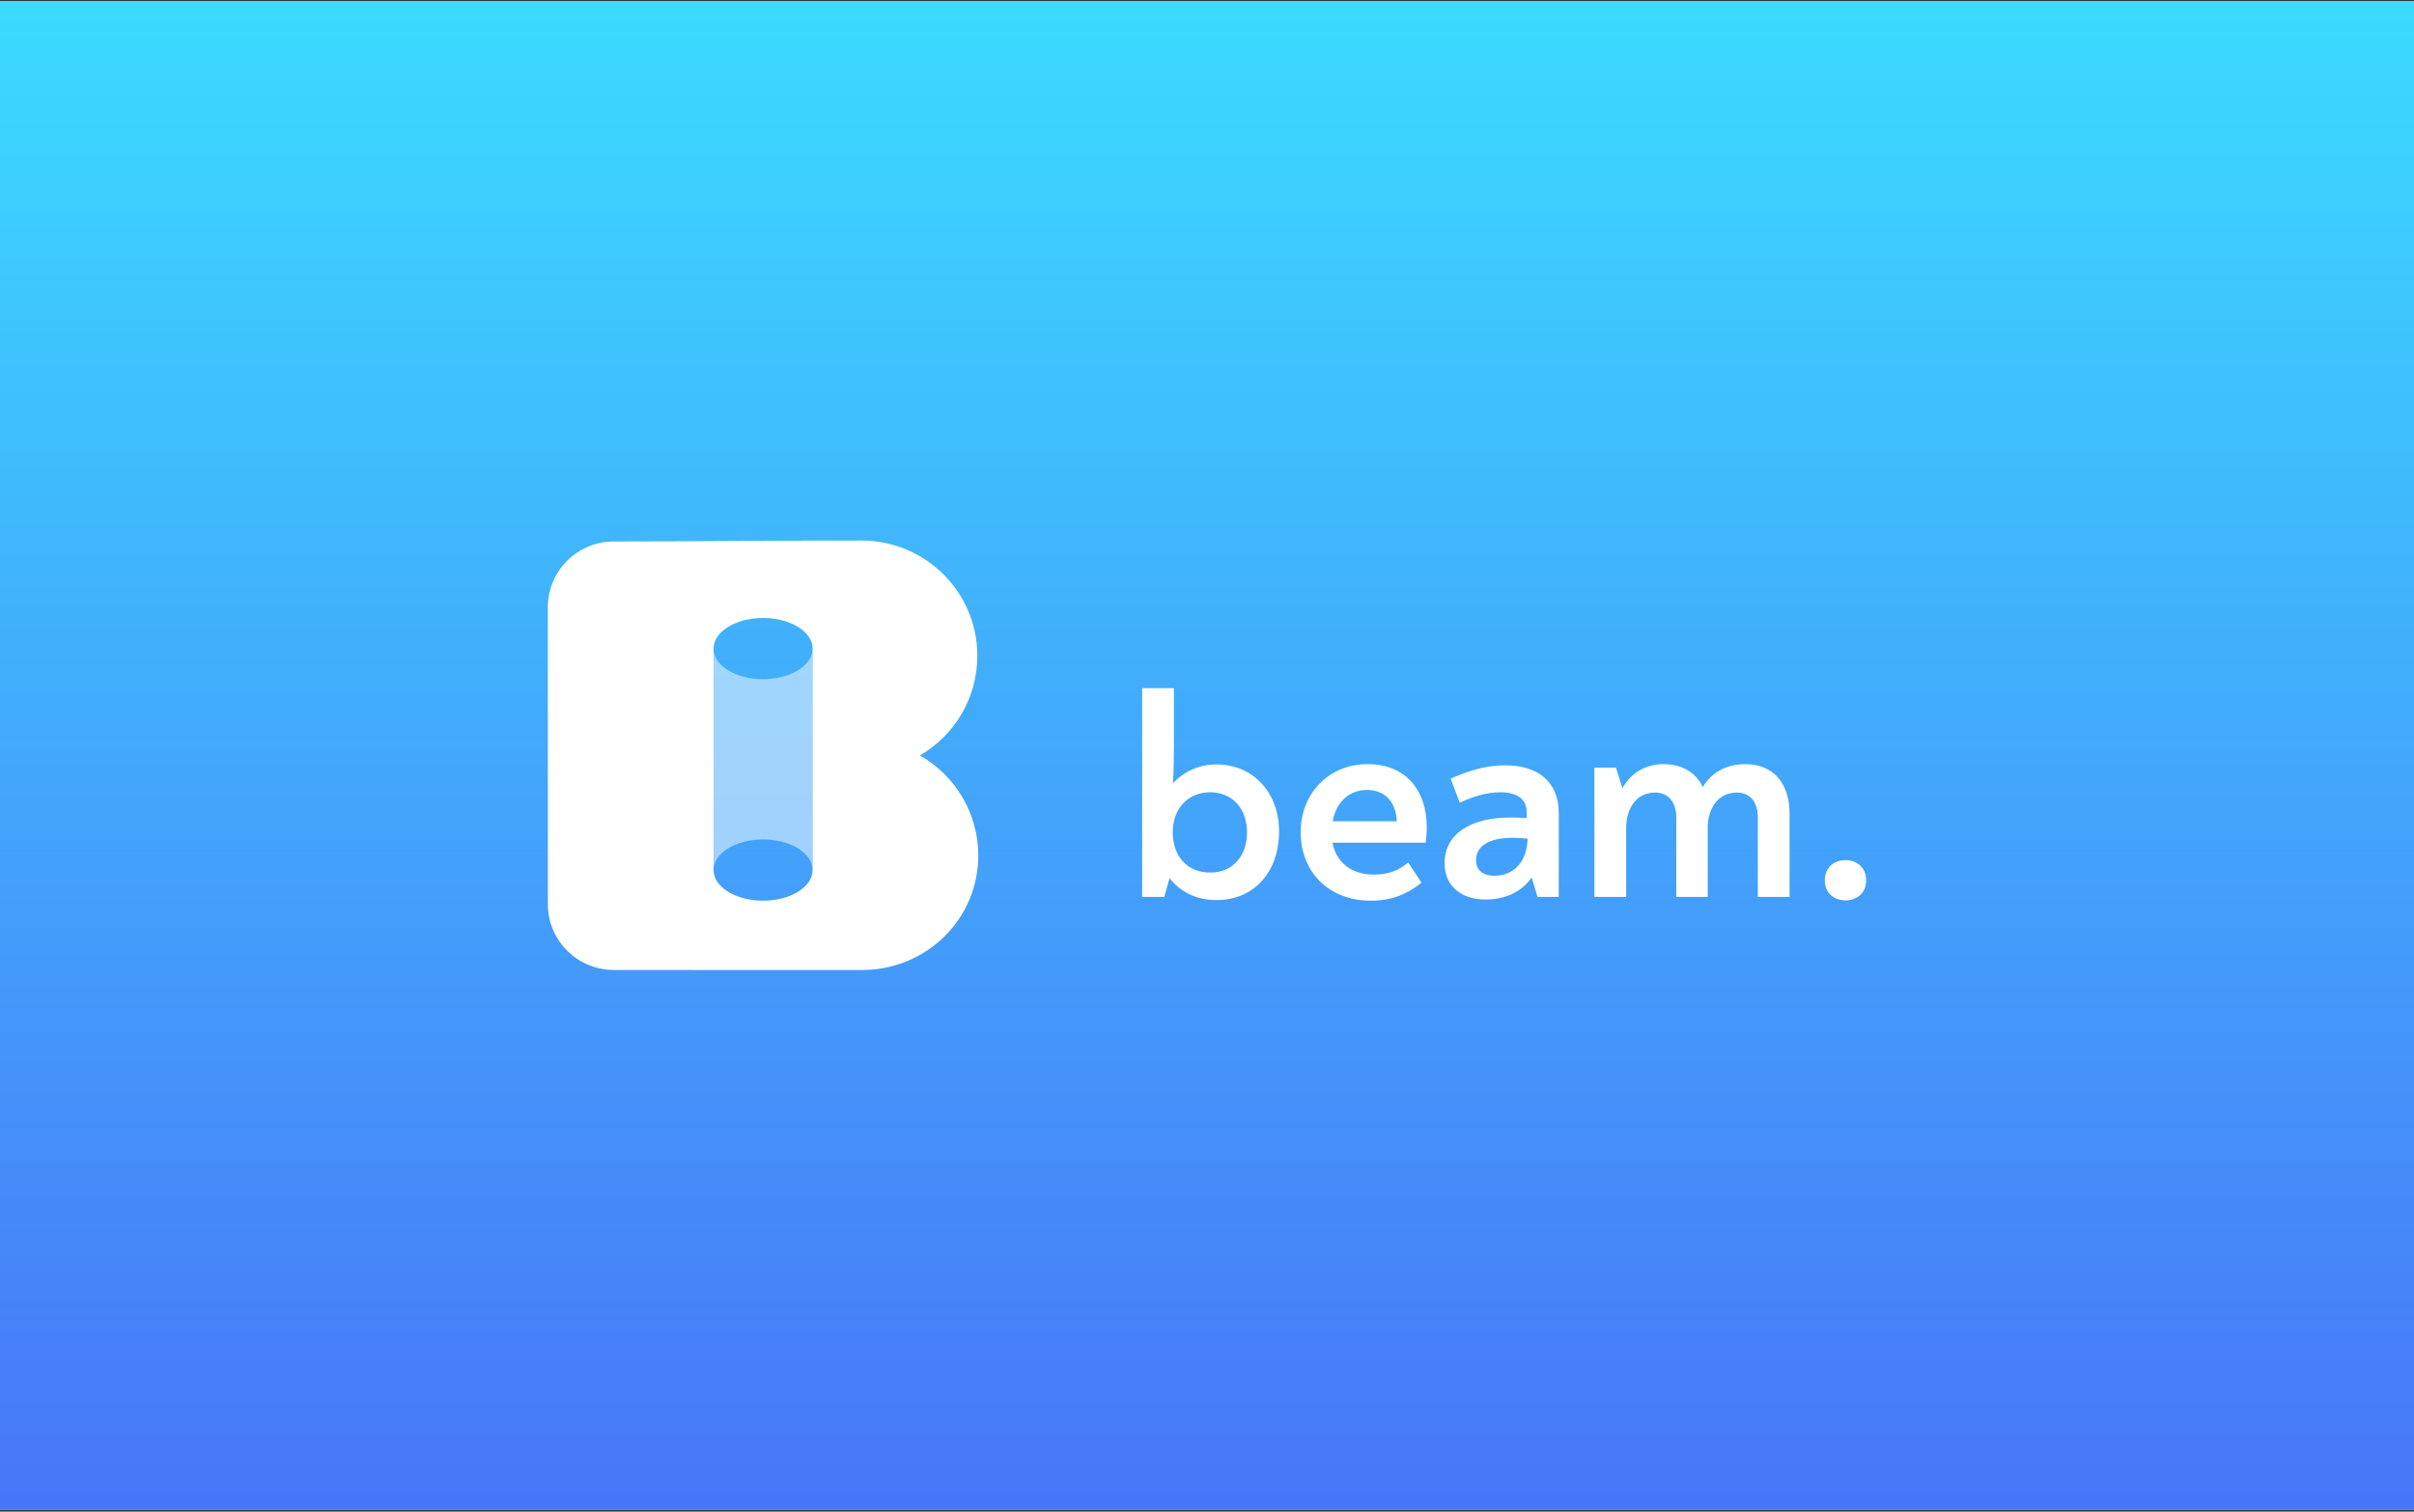<svg width="800" height="501" viewBox="0 0 800 501" fill="none" xmlns="http://www.w3.org/2000/svg">
<rect x="0" y="0" width="800" height="501" fill="#333333" stroke="none"/>
<g clip-path="url(#clip0_406_33)">
<rect width="800" height="500" transform="translate(0 0.318)" fill="white"/>
<rect x="-18.569" y="-39.943" width="837.138" height="606.485" fill="url(#paint0_linear_406_33)"/>
<path d="M403.127 253.355C397.336 253.355 392.22 255.757 388.745 259.6C388.938 255.565 389.035 251.914 389.035 247.206V228.085H378.514V297.264H385.849L387.587 291.019C391.158 295.631 396.564 298.321 403.127 298.321C415.482 298.321 423.88 289.097 423.88 275.55C423.88 262.675 415.289 253.355 403.127 253.355ZM401.1 289.193C393.475 289.193 388.649 283.813 388.649 275.838C388.649 267.959 393.668 262.579 401.1 262.579C408.339 262.579 413.262 267.959 413.262 275.838C413.262 283.813 408.436 289.193 401.1 289.193Z" fill="white"/>
<path d="M453.249 253.259C440.218 253.259 431.048 263.155 431.048 275.742C431.048 289.193 440.507 298.513 454.31 298.513C460.97 298.513 466.183 296.495 471.105 292.556L466.665 285.83C463.673 288.425 460.198 289.866 455.276 289.866C448.326 289.866 442.921 286.215 441.569 279.297H472.457C472.65 277.567 472.843 275.838 472.843 274.301C472.843 261.426 465.411 253.259 453.249 253.259ZM453.056 261.81C458.557 261.81 462.611 265.365 462.901 272.187H441.666C442.824 265.557 447.361 261.81 453.056 261.81Z" fill="white"/>
<path d="M498.817 253.643C493.025 253.643 487.137 255.18 480.767 258.063L483.759 266.038C488.199 263.924 492.929 262.579 497.176 262.579C502.678 262.579 505.96 264.789 505.96 269.208V271.13C504.415 271.034 502.774 270.938 500.554 270.938C487.427 270.938 478.74 276.318 478.74 286.119C478.74 293.709 484.338 298.129 492.253 298.129C499.299 298.129 504.415 295.342 507.6 290.827L509.531 297.264H516.577V269.593C516.577 259.216 509.82 253.643 498.817 253.643ZM495.342 290.25C491.481 290.25 489.164 288.425 489.164 285.062C489.164 280.354 493.604 277.663 501.23 277.663C503.16 277.663 504.512 277.759 506.249 277.952C506.056 285.734 501.519 290.25 495.342 290.25Z" fill="white"/>
<path d="M578.292 253.259C571.825 253.259 567.095 256.237 564.296 260.849C562.076 256.141 557.539 253.259 551.362 253.259C545.281 253.259 540.551 256.141 537.655 261.233L535.532 254.412H528.389V297.264H538.91V274.301C538.91 268.536 541.902 262.675 548.466 262.675C553.196 262.675 555.512 266.326 555.512 270.746V297.264H565.937V274.301C565.937 268.536 568.929 262.675 575.589 262.675C579.836 262.675 582.539 265.653 582.539 270.842V297.264H593.06V269.689C593.06 259.6 587.751 253.259 578.292 253.259Z" fill="white"/>
<path d="M611.592 298.417C614.97 298.417 618.445 296.303 618.445 291.787C618.445 287.175 614.97 285.062 611.592 285.062C608.213 285.062 604.739 287.175 604.739 291.787C604.739 296.303 608.213 298.417 611.592 298.417Z" fill="white"/>
<path fill-rule="evenodd" clip-rule="evenodd" d="M323.889 217.369C323.889 231.444 316.248 243.743 304.872 250.377C316.421 256.967 324.201 269.361 324.201 283.564C324.201 304.676 306.908 321.491 285.704 321.491C271.997 321.491 258.29 321.488 244.583 321.485C230.876 321.482 217.169 321.479 203.462 321.479C191.363 321.479 181.555 311.714 181.555 299.668V201.266C181.555 189.22 191.363 179.455 203.462 179.455C217.134 179.455 230.816 179.377 244.496 179.299C258.17 179.222 271.841 179.144 285.496 179.144C306.7 179.144 323.889 196.258 323.889 217.369ZM269.292 214.955C269.292 214.977 269.291 214.998 269.291 215.02V288.366V288.367C269.291 293.97 261.943 298.513 252.878 298.513C243.813 298.513 236.465 293.97 236.465 288.367V288.366V214.955H236.465C236.465 209.351 243.814 204.809 252.878 204.809C261.943 204.809 269.292 209.351 269.292 214.955Z" fill="white"/>
<path fill-rule="evenodd" clip-rule="evenodd" d="M236.493 215.552H236.465V288.335C236.493 282.746 243.83 278.22 252.878 278.22C261.943 278.22 269.291 282.763 269.291 288.367V288.367H269.291V215.552H269.263C268.764 220.878 261.619 225.101 252.878 225.101C244.137 225.101 236.992 220.878 236.493 215.552Z" fill="white" fill-opacity="0.5"/>
</g>
<defs>
<linearGradient id="paint0_linear_406_33" x1="400" y1="-39.943" x2="400" y2="566.542" gradientUnits="userSpaceOnUse">
<stop stop-color="#3AE3FF"/>
<stop offset="1" stop-color="#4A68F7"/>
</linearGradient>
<clipPath id="clip0_406_33">
<rect width="800" height="500" fill="white" transform="translate(0 0.318)"/>
</clipPath>
</defs>
</svg>
